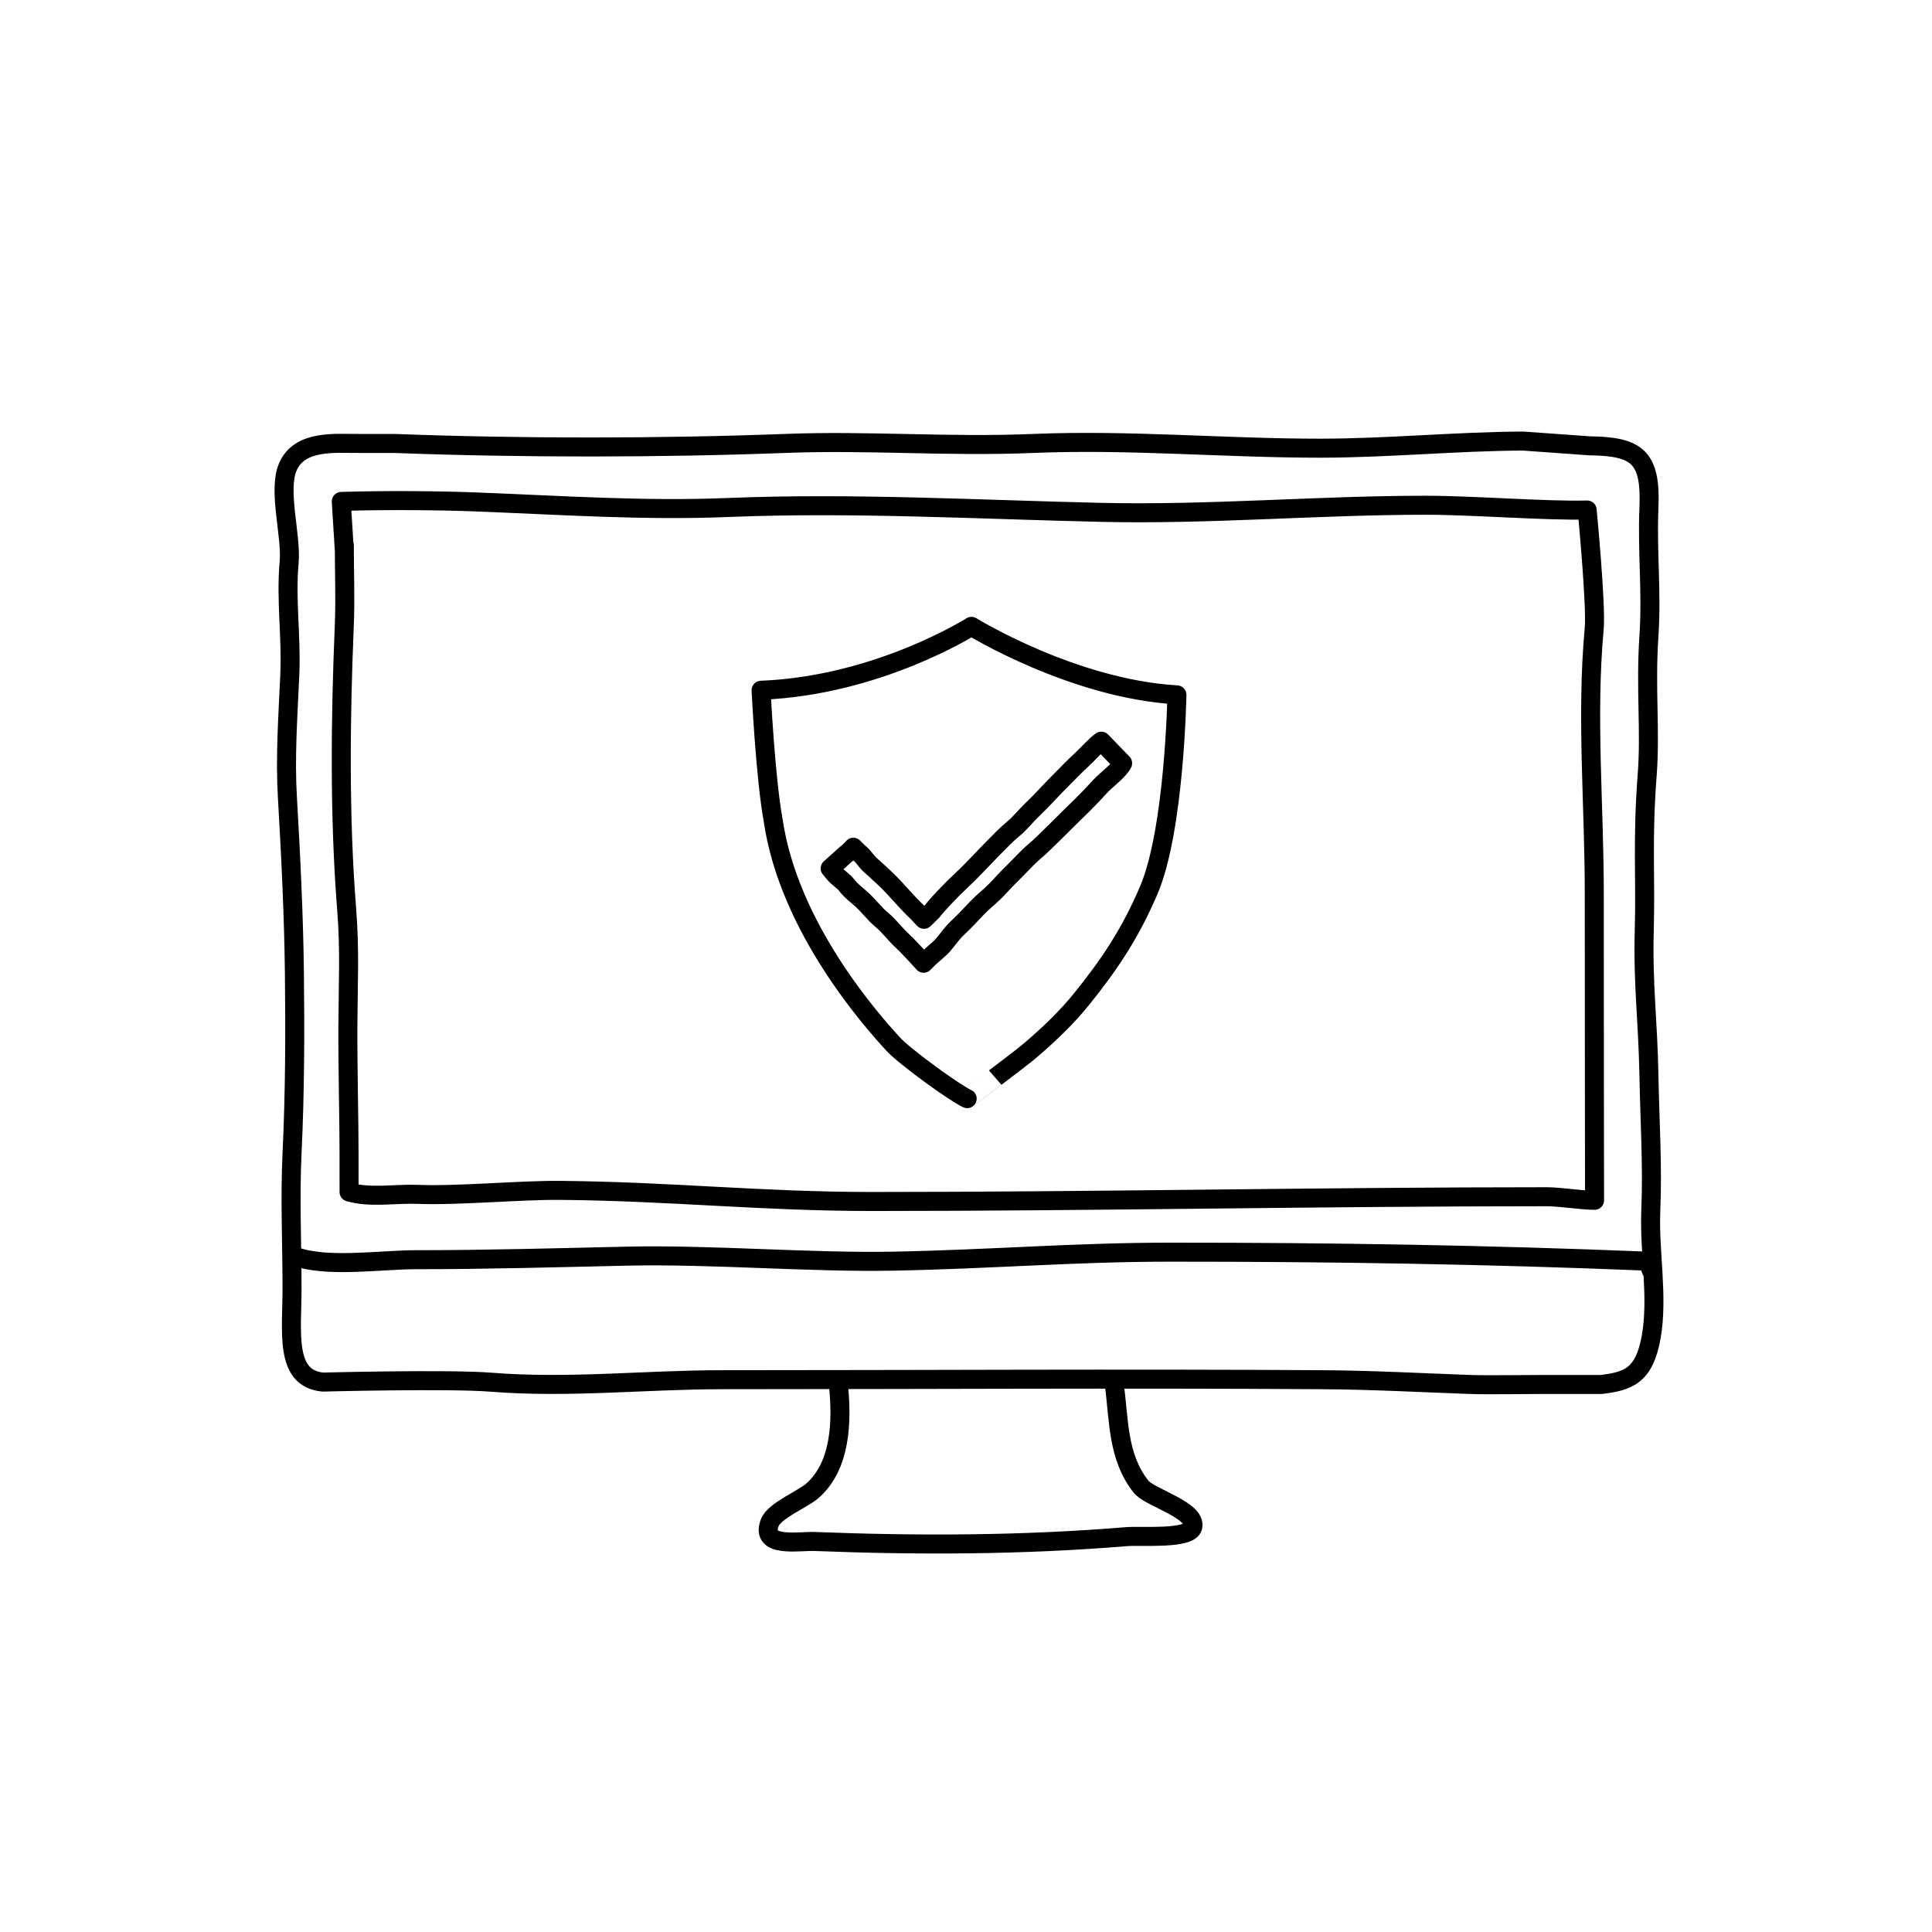 <?xml version="1.0" encoding="UTF-8"?>
<!-- Uploaded to: ICON Repo, www.svgrepo.com, Generator: ICON Repo Mixer Tools -->
<svg width="800px" height="800px" version="1.1" viewBox="144 144 512 512" xmlns="http://www.w3.org/2000/svg">
 <g fill="none" stroke="#000000" stroke-linecap="round" stroke-linejoin="round" stroke-miterlimit="10">
  <path transform="matrix(5.038 0 0 5.038 148.09 148.09)" d="m82.801 22.639c2.488 0.033 3.24 0.57 3.125 3.25-0.098 2.307 0.156 4.432 0 6.752-0.188 2.811 0.09 4.941-0.094 7.342-0.26 3.406-0.074 5.326-0.152 8.146-0.078 2.83 0.191 4.691 0.246 7.637 0.045 2.41 0.197 4.713 0.098 7.1-0.09 2.178 0.396 4.521 0.021 6.648-0.363 2.049-1.209 2.326-2.619 2.5h-3c-1.25 0-2.99 0.033-3.938 0-2.633-0.096-5.131-0.234-7.781-0.25-10.492-0.068-20.996 0-31.51 0-4.062 0-8.102 0.457-12.18 0.131-2.215-0.178-8.842-0.006-8.842-0.006-2.045-0.188-1.619-2.652-1.625-4.998-0.004-2.449-0.113-4.709 0.004-7.127 0.148-3.088 0.156-6.227 0.121-9.34-0.031-2.973-0.193-6.287-0.367-9.262-0.127-2.15 0.021-4.152 0.125-6.502 0.088-2.043-0.215-3.871-0.035-5.896 0.125-1.412-0.598-3.752-0.076-5 0.617-1.477 2.564-1.234 3.729-1.25h1.875c6.562 0.25 14.002 0.248 20.562 0 4.445-0.17 8.498 0.188 13.062 0 5.049-0.209 10.086 0.254 15.117 0.25 3.57-0.004 7.09-0.357 10.633-0.375z"/>
  <path transform="matrix(5.038 0 0 5.038 148.09 148.09)" d="m14.676 65.264c1.654 0.633 4.57 0.186 6.375 0.188 3.744 0 7.486-0.107 11.133-0.188 4.43-0.098 9.605 0.346 13.992 0.264 5.188-0.098 9.543-0.473 14.562-0.473 8.551-0.002 16.631 0.129 25.166 0.475 0.02 0.182 0.086 0.312 0.146 0.484"/>
  <path transform="matrix(5.038 0 0 5.038 148.09 148.09)" d="m17.551 61.889c1.088 0.326 2.453 0.078 3.619 0.125 2.096 0.084 5.342-0.227 7.465-0.209 5.857 0.049 10.545 0.584 16.422 0.584 11.832 0 23.639-0.25 35.502-0.25 0.664 0 1.842 0.188 2.506 0.188 0 0-0.018-11.49-0.014-16.064 0.006-4.676-0.43-9.389-0.004-14 0.113-1.227-0.371-6.248-0.371-6.248-2.062 0.062-6.031-0.25-8.475-0.25-5.699 0-11.34 0.504-17.055 0.375-6.514-0.148-13.09-0.521-19.623-0.258-4.496 0.184-8.814-0.119-13.348-0.293-1.926-0.072-4.688-0.098-7.035-0.025l0.16 2.576v-0.27c0 1.449 0.057 2.842-0.002 4.238-0.203 4.883-0.26 10.043 0.125 14.908 0.172 2.191 0.076 3.809 0.064 6.186-0.01 2.029 0.062 4.945 0.062 6.688l7.75e-4 2z"/>
  <path transform="matrix(5.038 0 0 5.038 148.09 148.09)" d="m43.301 72.139c0.174 1.795 0.129 4.148-1.381 5.471-0.498 0.438-2.004 1.041-2.244 1.682-0.5 1.338 1.506 0.949 2.375 0.982 5.434 0.213 10.93 0.197 16.383-0.254 0.74-0.062 3.332 0.156 3.496-0.506 0.221-0.893-2.264-1.543-2.723-2.125-1.246-1.58-1.146-3.5-1.406-5.375"/>
  <path transform="matrix(5.038 0 0 5.038 148.09 148.09)" d="m58.241 39.335c-0.211 0.418-0.838 0.844-1.198 1.238-0.464 0.508-0.929 0.984-1.422 1.451-0.147 0.14-1.572 1.576-1.886 1.838-0.376 0.312-0.658 0.614-1.002 0.967-0.33 0.337-0.664 0.657-0.98 1.009-0.36 0.402-0.776 0.709-1.152 1.095-0.348 0.357-0.627 0.678-1.011 1.034-0.356 0.331-0.51 0.6-0.812 0.948-0.157 0.183-0.584 0.518-0.779 0.713l-0.225 0.229c-0.396-0.429-0.75-0.833-1.179-1.235-0.354-0.333-0.647-0.739-1.038-1.064-0.366-0.304-0.628-0.666-0.972-0.992-0.294-0.279-0.602-0.482-0.855-0.813-0.184-0.24-0.45-0.378-0.646-0.613l-0.227-0.271c0.206-0.185 0.483-0.433 0.64-0.578 0.188-0.177 0.414-0.335 0.578-0.536l0.247 0.247c0.214 0.182 0.252 0.231 0.372 0.382 0.086 0.108 0.179 0.224 0.29 0.32 0.249 0.214 0.497 0.453 0.743 0.681 0.601 0.556 1.107 1.221 1.698 1.771 0.092 0.087 0.272 0.292 0.367 0.389l0.427-0.416c0.269-0.353 0.986-1.114 1.596-1.681 0.566-0.527 1.111-1.139 1.679-1.709 0.326-0.328 0.645-0.667 0.993-0.95 0.358-0.291 0.652-0.679 0.986-0.995 0.529-0.502 1.001-1.044 1.53-1.569 0.363-0.36 0.71-0.732 1.089-1.076 0.333-0.302 0.694-0.741 1.029-0.973z"/>
  <path transform="matrix(5.038 0 0 5.038 148.09 148.09)" d="m53.369 54.455c0.982-0.841 1.902-1.708 2.723-2.725 1.529-1.895 2.584-3.515 3.523-5.711 1.36-3.183 1.482-10.279 1.482-10.279-5.489-0.318-10.81-3.605-10.81-3.605s-4.898 3.119-11.063 3.362c0 0 0.219 4.545 0.632 6.829 0.826 5.662 5.177 10.546 6.33 11.799 0.582 0.633 3.179 2.53 3.878 2.855-7.75e-4 7.76e-4 2.756-2.054 3.305-2.525z"/>
 </g>
</svg>